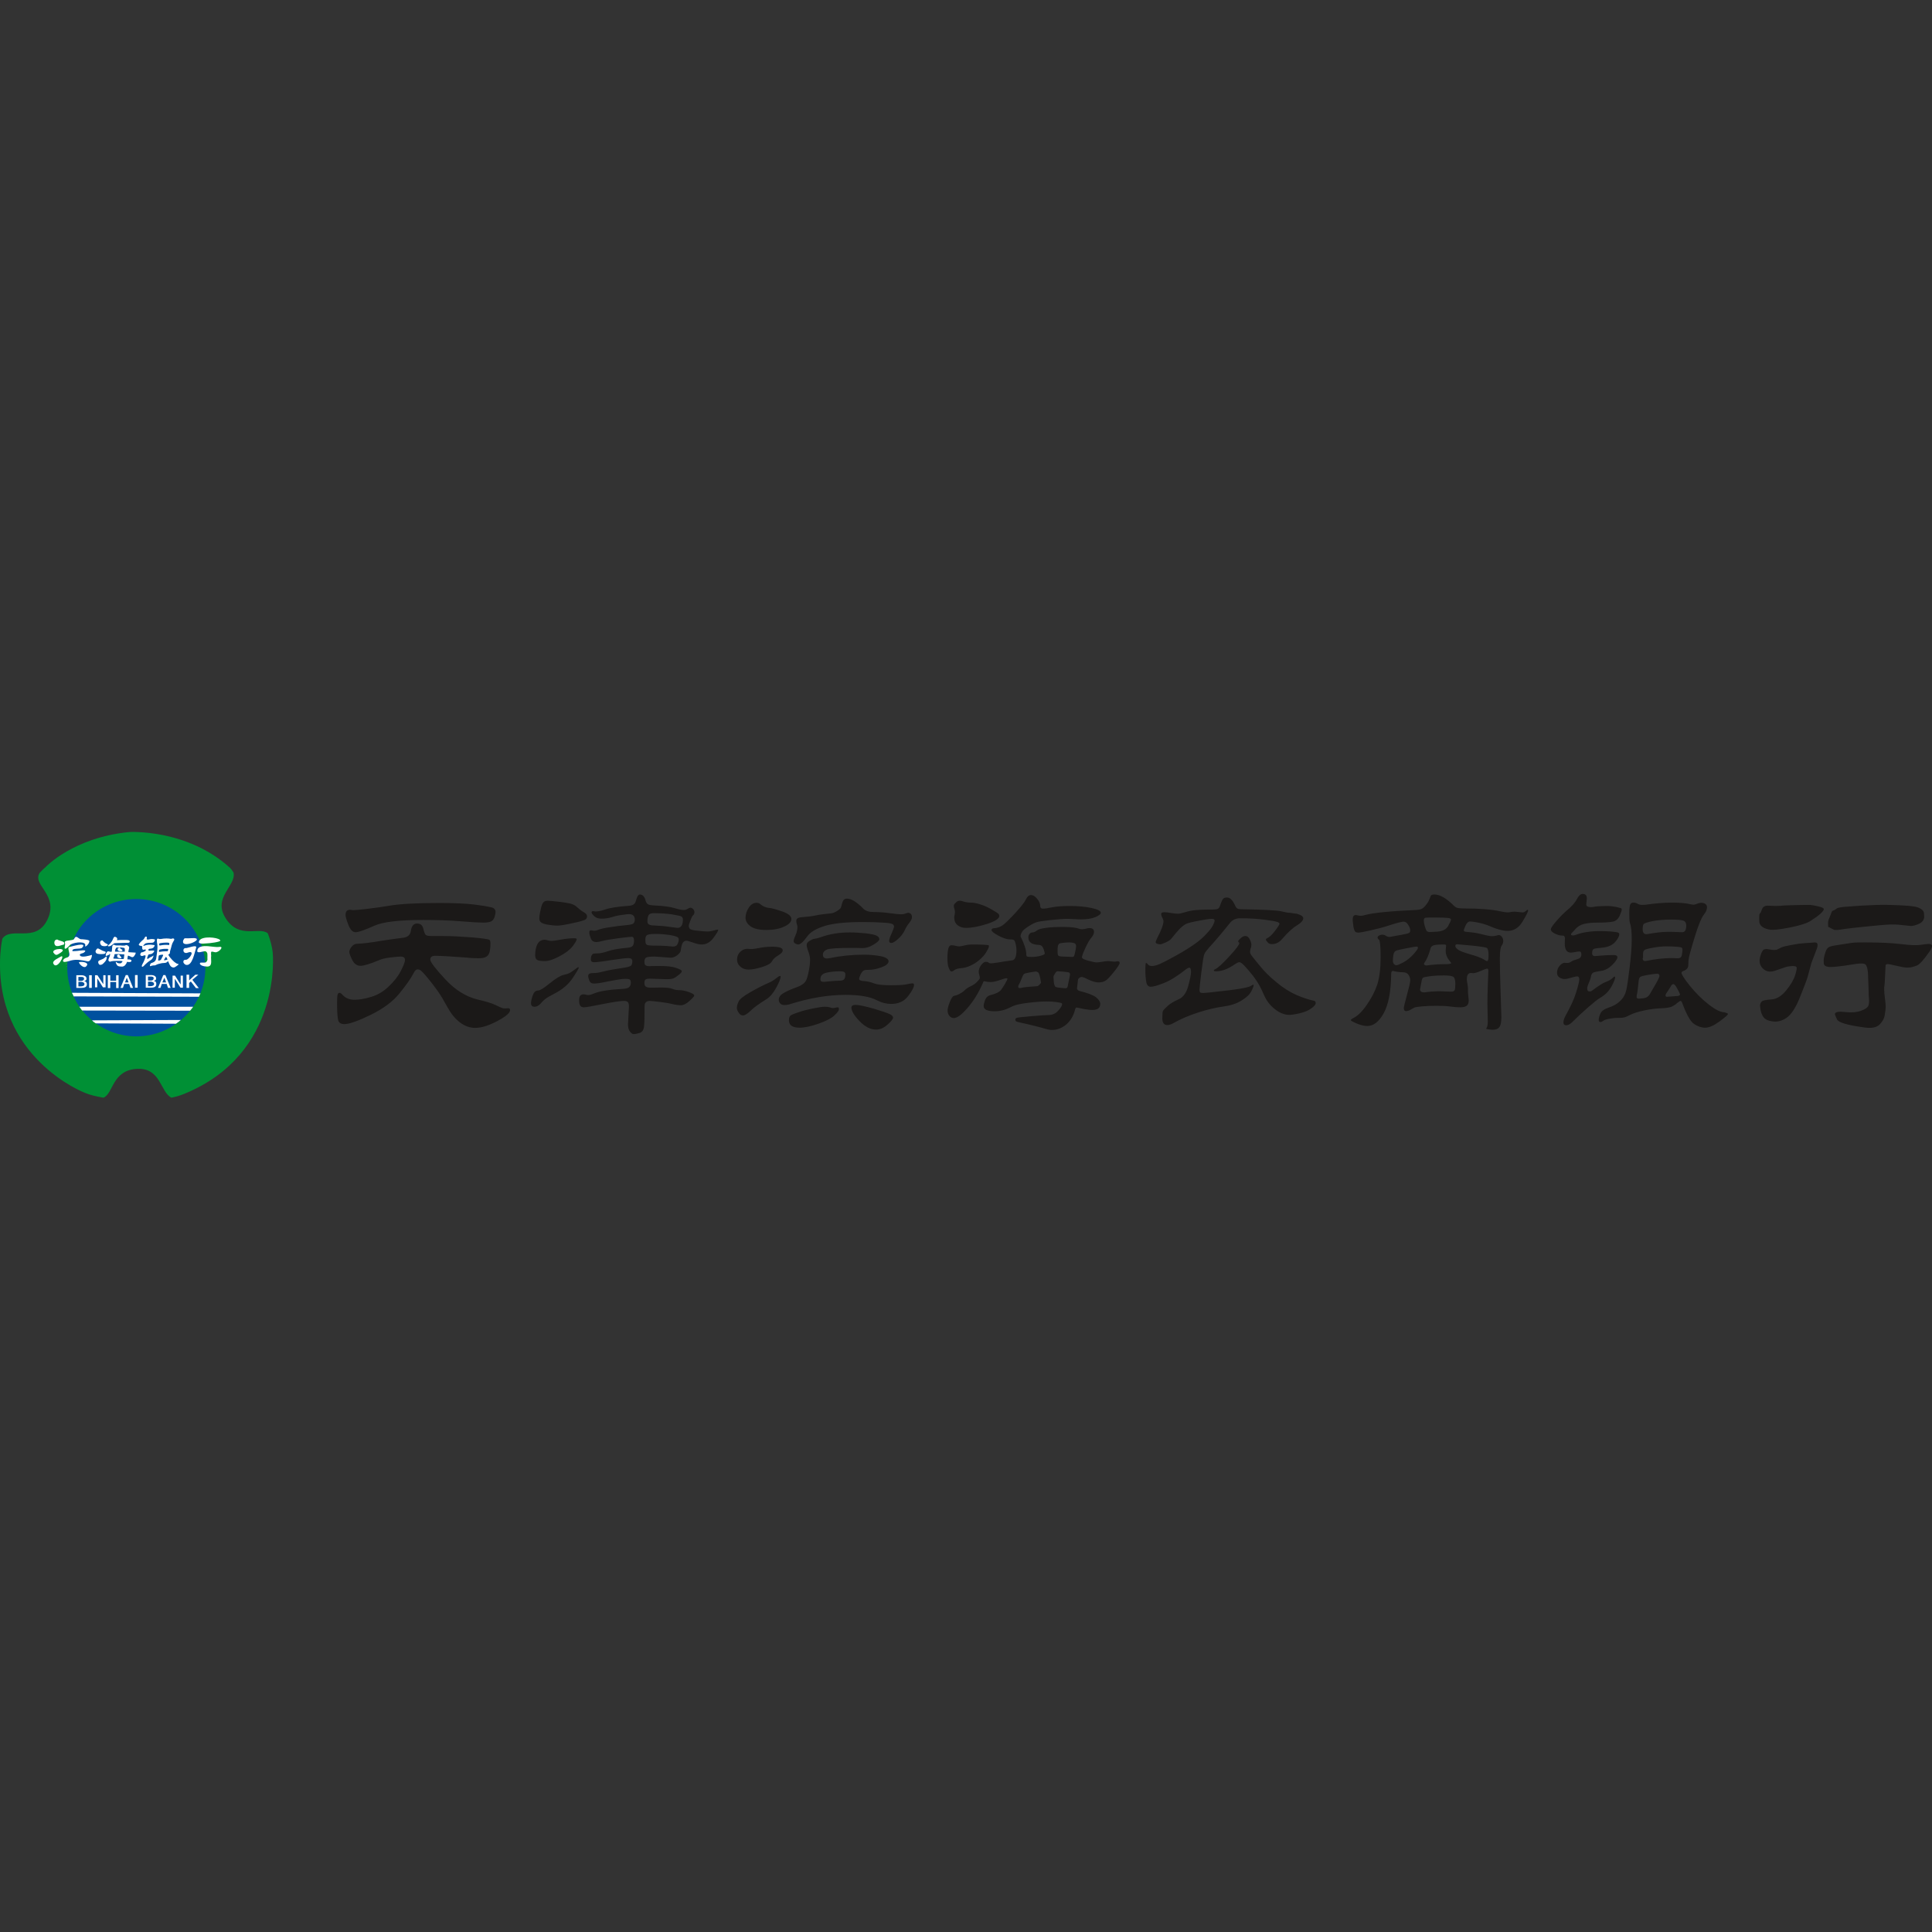 <svg viewBox="0 0 1024 1024" version="1.1" xmlns="http://www.w3.org/2000/svg"><rect x="0" y="0" width="1024" height="1024" fill="#333333" stroke="none"/><path d="M24.253 459.5s14.6-15.6 44.2-18.5c0 0 30.6-1.9 53.6 19.1 0.3 0.3 0.9 1.1 1.7 2.3 1.7 7-11.2 13.2-4.2 24.2 7.3 11.6 17.9 4.3 22.4 8.1 1.4 3.7 2.3 7.2 2.6 10.2 0 0 5.4 53.6-47 74.9-2.2 0.9-4.3 1.5-6.7 2-5.9-3-5.6-15.8-18-15.3-13.5 0.6-12.7 13.1-18 15.3-4-0.7-7.4-1.5-9.9-2.6 0 0-48-18.3-44.8-73.2 0.2-2.8 0.5-5.3 1-8 0-0.2 0.1-0.3 0.1-0.5 4.7-6.7 17.5 2.5 23.7-9.7 6.8-13.5-8.2-18.6-3.9-25.2 1.2-1.3 2.3-2.4 3.2-3.1" fill="#009035"></path><path d="M72.253 476.5c20.2 0 36.6 16.3 36.6 36.4 0 20.1-16.4 36.4-36.6 36.4-20.2 0-36.6-16.3-36.6-36.4-0.1-20.1 16.3-36.4 36.6-36.4" fill="#00509E"></path><path d="M36.353 503.5c-0.1-0.8-0.3-1.3 0.4-1.6h0.1c0.4 0 9.8-3 6.7 0.4-0.9 1-5.3-0.1-5.2 1.7 0 0.3 2.3 0 2.7 0 0.4 0 6-1.1 3.5 0.8-0.4 0.6-2.9 0.5-2.1 1.7 0.8 1.2 5.2 0 6.2-0.4 0.3-0.1-0.3 3.9-2.4 3.4-2.9-0.6-5.6-1.2-8.7-0.4-0.2 0.1-1.2 0.4-2.2 0.6-1.3 0.3-2.4 0.2-1.8-1 0.6-0.8 1.3-1 2-1.2 1.9-0.6 1.1-2.4 0.8-4z m1.9-5.3c0.5-0.1 1-0.3 1.1-0.7 1.1-2.2 2.1 0.1 3.5 0.3 0.5 0 4.4 0.2 4.5 0.9 0.2 1.5-2.5 3.8-2.2 2.6 0.7-2.4-4.8-2.2-7.8-0.7-0.9 0.9-2.8 3.1-3.1 1.9 0-1.2 0.5-1.9 0.1-3-0.2-1.1 2.3-0.9 3.9-1.3z m-2.9 12.5h-0.2c0 0.2-0.1 0.3-0.1 0.4-0.1 0.8 0.2 1.3 0.6 1.4-0.4-0.2-0.7-0.6-0.6-1.4l0.3-0.4z m75-9.2c2.2 0.2 4.6 0.6 5.7 0.4 3.2-0.6-0.2 3.2-2.1 2.8-2.2-0.5-2.1-0.6-2.1 1.1 0.1 0.5 0.1 1.1 0 1.6 0 2.2 0.7 4.9-2.1 4.9-1.7 0-4.1-0.7-3.8-1.8 0.1-0.6 1.9-0.1 3-0.4 0.4-0.1 0.8-0.7 1-1.4v-0.2c-0.1-0.8 0.1-2.3-0.1-3.3-0.3-0.7-0.8-1.2-1.6-1-1.4 0.2-3.3 1-3.7 0.1-0.1-2.8 3.1-3 5.8-2.8z m-3.8-3.8c3-1.7 10.4-0.5 10.2 0.9-0.1 0.6-5.1 1.4-8.5 1.5-1.1 0.1-2 0.1-2.8-0.4-0.2-0.9 0.3-1.5 1.1-2zM46.053 521.6c0 0.8-0.3 1.3-0.8 1.6-0.6 0.3-1.3 0.4-2.2 0.4h-2.6v-6.7h2.7c0.9 0 1.5 0.2 2 0.5 0.4 0.3 0.7 0.7 0.7 1.2s-0.1 0.8-0.4 1c-0.3 0.2-0.6 0.4-0.9 0.4 0.4 0.1 0.8 0.2 1.1 0.5 0.2 0.4 0.4 0.7 0.4 1.1z m-1.5-2.9c0-0.3-0.1-0.6-0.4-0.7-0.3-0.2-0.6-0.2-1-0.2h-1.6v2.1H43.053c0.4 0 0.7-0.1 1-0.3 0.4-0.3 0.5-0.5 0.5-0.9z m0.2 2.9c0-0.4-0.2-0.7-0.6-0.9-0.4-0.2-0.8-0.3-1.2-0.3h-1.4v2.4h1.2c0.6 0 1.1-0.1 1.4-0.3 0.4-0.1 0.6-0.4 0.6-0.9z m38.1-0.1c0 0.8-0.3 1.3-0.8 1.6-0.6 0.3-1.3 0.4-2.2 0.4h-2.6v-6.7H80.053c0.9 0 1.5 0.2 2 0.5 0.4 0.3 0.7 0.7 0.7 1.2s-0.1 0.8-0.4 1c-0.3 0.2-0.6 0.4-0.9 0.4 0.4 0.1 0.8 0.2 1.1 0.5 0.2 0.3 0.3 0.7 0.3 1.1z m-1.4-3c0-0.3-0.1-0.6-0.4-0.7-0.3-0.2-0.6-0.2-1-0.2h-1.6v2.1H80.053c0.4 0 0.7-0.1 1-0.3 0.2-0.2 0.4-0.5 0.4-0.9z m0.2 3c0-0.4-0.2-0.7-0.6-0.9-0.4-0.2-0.8-0.3-1.2-0.3h-1.4v2.4h1.2c0.6 0 1.1-0.1 1.4-0.3 0.4-0.1 0.6-0.5 0.6-0.9z m-34.4 2.1v-6.7h1.4v6.7h-1.4z m24.3-0.1v-6.7h1.4v6.7h-1.4z m-15.7-0.2h-1.3l-2.9-4.6h-0.1v4.6h-1.2v-6.4h1.3l3 4.6h0.1v-4.6h1.2v6.4z m41.1 0.2h-1.3l-2.9-4.6h-0.1v4.6h-1.2v-6.4h1.3l2.9 4.6h0.1v-4.6h1.2v6.4z m-34.1 0.2h-1.3v-3.2h-3.1v3.2h-1.3v-6.8h1.3v2.9h3.1v-2.9h1.3v6.8z m7.7-0.1h-1.4l-0.7-2.1h-2.6l-0.7 2.1h-1.3l2.8-6.8h1.1l2.8 6.8z m-2.4-2.9l-0.9-2.4h-0.1l-0.9 2.4h1.9z m22.3 2.9H89.053l-0.7-2.1h-2.6l-0.7 2.1h-1.3l2.8-6.8h1.1l2.8 6.8z m-2.4-2.9l-0.9-2.4H87.053l-1 2.4h2z m17.3 3h-1.5l-2.7-3.5-0.9 0.8v2.6h-1.4v-7h1.4v3l3.3-3h1.6l-3.2 2.7 3.4 4.4z m-67.2 2.5l68.1 0.3c-0.2 0.5-0.4 0.8-0.5 1.1-0.1 0.2-0.2 0.5-0.3 0.7l-66.4-0.2c-0.2-0.5-0.4-0.9-0.5-1.1-0.2-0.2-0.3-0.5-0.4-0.8z m3.9 7.4h60.3c-0.3 0.5-0.6 0.9-0.8 1.1-0.2 0.2-0.4 0.6-0.8 1l-57.2-0.1c-0.3-0.3-0.5-0.6-0.7-0.9-0.2-0.3-0.4-0.6-0.8-1.1z m6.7 7.2l47.1-0.2c-0.5 0.4-0.9 0.7-1.2 1s-0.8 0.5-1.4 1l-42.5-0.2c-0.6-0.4-1-0.7-1.3-0.9-0.1-0.2-0.4-0.4-0.7-0.7z m2-37c0.4-0.7 0.7-1.1 1-1.1 0.3 0 0.6 0.1 0.9 0.3l0.6 0.3c0.8 0.5 1.5 0.8 2 0.9 0.5 0.1 0.8 0.3 0.8 0.5 0 0.1-0.1 0.3-0.3 0.6-0.2 0.3-0.9 0.4-2.1 0.4-1.5 0-2.3-0.2-2.6-0.5-0.3-0.3-0.4-0.6-0.4-0.8 0-0.2 0-0.4 0.1-0.6z m5.7 3.2s0 0.1 0.1 0.2v0.3c0 0.8-0.3 1.5-0.8 2.1-0.5 0.6-1 1.1-1.4 1.4-0.4 0.3-0.9 0.4-1.2 0.4-0.4 0-0.6-0.2-0.8-0.5-0.2-0.3-0.3-0.6-0.3-0.9 0-0.2 0-0.4 0.1-0.5 0.1-0.1 0.2-0.3 0.4-0.4 0.2-0.1 0.7-0.3 1.4-0.6 0.8-0.3 1.4-0.7 1.8-1.1 0.4-0.4 0.6-0.5 0.7-0.4z m-3.4-7.4c0-0.1 0-0.3 0.1-0.5s0.2-0.4 0.4-0.5c0.2-0.1 0.4-0.2 0.5-0.2 0.1 0 0.2 0 0.3 0.1l0.7 0.7c0.4 0.4 0.8 0.7 1.2 0.9 0.5 0.2 0.7 0.3 0.8 0.4 0.1 0.1 0.1 0.1 0.1 0.2s0 0.1-0.1 0.2c-0.2 0.4-0.8 0.6-1.7 0.6-0.6 0-1.1-0.1-1.6-0.4-0.4-0.4-0.7-0.9-0.7-1.5z m10.7 8.3c-0.8-0.1-1.3-0.3-1.5-0.6-0.1-0.3-0.2-0.5-0.2-0.7 0-0.1 0-0.2 0.1-0.3 0-0.1 0.1-0.2 0.3-0.3 0.1-0.1 0.3-0.1 0.4-0.1 0.2 0 0.4 0.1 0.5 0.3l0.3 0.4 0.3 0.4 0.3 0.3c0.1 0.1 0.1 0.2 0.1 0.3 0 0.2-0.2 0.3-0.6 0.3z m-1.4-4.7c0-0.1 0-0.2 0.1-0.4s0.2-0.3 0.4-0.4c0.2-0.1 0.3-0.1 0.4-0.1 0.1 0 0.3 0 0.3 0.1l0.3 0.3c0.1 0.2 0.3 0.3 0.5 0.4l0.4 0.3c0.1 0.1 0.2 0.2 0.2 0.3 0 0-0.1 0.1-0.2 0.3-0.1 0.1-0.4 0.2-0.8 0.2-0.3 0-0.6-0.1-1-0.2-0.4-0.2-0.6-0.4-0.6-0.8z m-2.1-2.5l0.4 0.1 0.4 0.2c0.2 0.1 0.5 0.1 0.8 0.1H63.753l1.2 0.1H66.053c0.1 0 0.3-0.1 0.5-0.2s0.3-0.1 0.4-0.1c0.2 0 0.5 0.1 0.8 0.3 0.3 0.2 0.5 0.4 0.6 0.6 0.1 0.2 0.1 0.3 0.1 0.5 0 0.1 0 0.3-0.1 0.6l-0.2 0.8c-0.1 0.3-0.1 0.5-0.1 0.6v0.3c0 0.1 0.1 0.1 0.4 0.1l3.3 0.2c0.2 0 0.2 0.1 0.2 0.1s0 0.1-0.1 0.3c0 0.2-0.1 0.4-0.2 0.6-0.1 0.2-0.3 0.5-0.6 0.9s-0.7 0.6-1.1 0.5c-0.1 0-0.2 0-0.3-0.1-0.1 0-0.4-0.2-0.9-0.4s-0.8-0.3-0.8-0.3c-0.1 0-0.1 0.1-0.2 0.3 0 0.1-0.1 0.3-0.1 0.5l-0.1 0.9V508.5h0.7l0.8 0.1c0.4 0.1 0.6 0.2 0.6 0.5 0 0.2 0 0.4-0.1 0.5-0.2 0.2-0.4 0.3-0.7 0.3h-0.7c-0.3 0-0.5-0.1-0.7-0.1h-0.1l-0.2 0.4c-0.1 0.3-0.2 0.6-0.5 0.9-0.2 0.4-0.5 0.7-0.9 0.9-0.3 0.2-0.8 0.4-1.5 0.3-1.3 0-2.1-0.3-2.4-1-0.4-0.7-0.5-1.1-0.5-1.2 0-0.1 0-0.1 0.1-0.2 0-0.1 0.1 0 0.3 0.1 0.4 0.4 1 0.6 1.7 0.6 0.4 0 0.6 0 0.8-0.2 0.2-0.1 0.3-0.3 0.5-0.5l0.2-0.4s-0.1-0.1-0.2-0.1c-0.2-0.1-1.2-0.1-2.9-0.1-1.4 0-2.3 0.1-2.8 0.2l-0.6 0.2c-0.2 0-0.3 0-0.5-0.1s-0.3-0.2-0.4-0.4c-0.1-0.2-0.1-0.3-0.1-0.4 0-0.1 0-0.2 0.1-0.4 0-0.2 0.1-0.3 0.1-0.4l0.3-0.7c0.1-0.3 0.3-0.6 0.3-0.9 0.1-0.2 0.1-0.4 0.1-0.5v-0.2c0-0.1-0.1-0.1-0.2-0.1h-0.2v0.4c-0.1 0-0.3 0.1-0.6 0.2l-0.6 0.3c-0.4 0.2-0.6 0.2-0.7 0v-0.4c0-0.2 0-0.3 0.1-0.5 0-0.2 0.2-0.5 0.4-0.8 0.2-0.4 0.5-0.6 0.9-0.6 0.1 0 0.3 0.1 0.8 0.2s0.7 0.1 0.8 0.1c0.1-0.1 0.1-0.2 0.2-0.3 0-0.1 0.1-0.5 0.1-1l0.1-1.1c0-0.3 0.1-0.6 0.1-0.7s0.1-0.3 0.3-0.4c0-0.2 0.2-0.2 0.4-0.3z m-0.1 6.9c0 0.1-0.1 0.2-0.1 0.3 0 0.1 0.1 0.2 0.4 0.2l2.5 0.1 1.5 0.1h0.7c0.2 0 0.3 0 0.4-0.1 0.1-0.1 0.1-0.2 0.1-0.3 0-0.2 0.1-0.4 0.1-0.8s0.1-0.6 0.1-0.7v-0.3-0.2c0-0.1-0.1-0.1-0.3-0.1h-0.8c-0.4 0-0.9-0.1-1.7-0.1h-1.7c-0.4 0-0.6 0-0.6 0.1-0.1 0-0.1 0.1-0.1 0.3l-0.1 0.6-0.4 0.9z m1.1-3.2H66.053s0.1-0.1 0.1-0.2v-0.5-0.6c0-0.3-0.1-0.4-0.2-0.6-0.1-0.1-0.7-0.2-1.6-0.3h-1.6c-0.7 0-1.1 0-1.1 0.1-0.1 0.1-0.2 0.2-0.3 0.5-0.3 0.4-0.3 0.7-0.3 0.9 0 0.2-0.1 0.3-0.1 0.4v0.2c-0.1 0 0 0 0.3 0.1z m-3.9-3.4c0.1-0.1 0.3-0.2 0.5-0.4 0.3-0.2 0.6-0.6 1-1.1 0.4-0.5 0.7-1 0.9-1.5l0.4-0.9c0.1-0.2 0.2-0.3 0.3-0.4 0.1-0.1 0.2-0.2 0.4-0.2s0.4 0.1 0.8 0.3c0.3 0.2 0.5 0.5 0.5 0.9 0 0.1 0 0.2-0.1 0.3 0 0.1-0.1 0.1-0.1 0.2s0.1 0.1 0.3 0.1l2-0.1h2.3c1.5 0 2.2 0.2 2.2 0.8 0 0.5-0.3 0.7-0.9 0.7h-1.7l-2.6 0.1c-1.6 0-2.5 0.1-2.7 0.1-0.2 0-0.3 0.1-0.4 0.1-0.1 0.1-0.3 0.2-0.5 0.4-0.3 0.2-0.6 0.5-1.1 0.8-0.5 0.3-0.9 0.4-1.2 0.4-0.2 0-0.3-0.1-0.4-0.2-0.1-0.1-0.1-0.2-0.1-0.3 0.1 0.1 0.2 0 0.2-0.1z m39.8-2.7c0.5-0.6 0.3-1.1 1.3-1 1.4 0.1 3-0.1 4.5-0.1 5.6 0.5-7.5 6.2-5.8 1.1z m0.1 11.1c0.1-0.7 0.8-0.7 1.4-0.7 1.7-0.2 5.1-5.3 0.9-3.8-2.8 1.1-3.1-2.7-0.9-2.4 0.6 0.1 6-2.1 5.3-0.2-0.8 2.4-2 9.8-5.3 9.1-0.7-0.1-1.8-1.2-1.4-2z m-16.9-11.7c0.4 0 0.8 0 1.1 0.1 0.4 0.1 0.6 0.1 0.6 0.2 0 0 0.1 0.1 0.1 0.2s-0.1 0.3-0.3 0.7c-0.2 0.4-0.5 0.6-0.8 0.7-0.4 0.1-1 0.1-1.7 0.1s-1.3 0.1-1.8 0.2-0.8 0.3-1.1 0.7l-0.3 0.3c-0.1 0.1-0.2 0.2-0.2 0.3 0 0.1 0.1 0.1 0.3 0.1 0.1 0 0.2 0 0.3-0.1 0.8-0.3 1.8-0.5 3-0.5 0.4 0 0.8 0 1.3 0.1 0.4 0 0.7 0.1 0.9 0.1 0.1 0 0.2 0.1 0.2 0.2 0 0.3-0.2 0.6-0.5 1s-0.9 0.6-1.6 0.7c-0.6 0-0.9 0.1-1 0.2-0.1 0.1-0.2 0.2-0.2 0.5s0.2 0.4 0.5 0.4c0.7-0.1 1.5-0.1 2.2-0.1 0.3 0 0.4 0.1 0.4 0.3 0 0.2-0.2 0.5-0.6 0.9-0.4 0.4-0.9 0.7-1.4 0.7-0.5 0.1-0.8 0.1-1 0.2-0.1 0.1-0.2 0.2-0.3 0.5-0.1 0.2-0.1 0.5-0.3 0.8-0.1 0.3-0.2 0.5-0.2 0.6 0 0.2 0.1 0.4 0.3 0.4 0.1 0 0.2 0 0.3-0.1 0.8-0.6 1.3-0.9 1.7-1 0.3-0.1 0.6-0.3 0.7-0.4 0.2-0.2 0.3-0.2 0.3-0.2 0.1 0 0.1 0 0.1 0.1 0 0.2-0.1 0.5-0.4 1.1-0.3 0.6-0.7 1-1.4 1.4-0.3 0.2-0.8 0.5-1.5 1.1-0.7 0.6-1.3 1.2-1.9 1.8-0.3 0.3-0.5 0.4-0.7 0.4-0.2 0-0.3-0.1-0.3-0.4 0-0.2 0.1-0.5 0.3-0.9 0.6-1 1-2 1.3-2.8 0.3-0.8 0.4-1.3 0.4-1.6 0-0.3-0.1-0.4-0.3-0.4 0 0-0.2 0-0.5 0.1s-0.5 0.1-0.6 0.2c-0.1 0-0.3 0.1-0.5 0.1s-0.4-0.1-0.6-0.2c-0.2-0.1-0.3-0.3-0.3-0.6s0.1-0.5 0.3-0.8c0.2-0.3 0.4-0.4 0.6-0.4h0.3c0.2 0 0.4-0.1 0.5-0.2 0.2-0.1 0.4-0.2 0.7-0.3 0.3-0.1 0.5-0.3 0.5-0.6s-0.1-0.4-0.2-0.4-0.3 0-0.5 0.1-0.4 0.1-0.5 0.1c-0.5 0-0.7-0.4-0.7-1.1v-0.6c0-0.2-0.1-0.3-0.3-0.3-0.3 0-0.7-0.1-1-0.2-0.3-0.2-0.5-0.3-0.5-0.5s0.2-0.5 0.7-1.1l1.1-1.1c0.7-0.5 1.1-1 1.3-1.5 0.2-0.4 0.4-0.6 0.7-0.6 0.3 0 0.5 0.2 0.5 0.5l-0.1 0.8c0 0.2 0.2 0.3 0.6 0.3 0.1 0 0.3 0 0.7-0.1 0.5-0.1 0.9-0.2 1.3-0.2z m14.3 13.4c0 0.1-0.3 0.4-1 0.9s-1.2 0.8-1.7 0.8-0.9-0.2-1.3-0.5-0.9-1.2-1.4-2.5c-0.1-0.2-0.1-0.3-0.2-0.3s-0.2 0.1-0.4 0.3c-0.2 0.2-0.4 0.3-0.6 0.4-0.2 0.1-0.6 0.2-1.2 0.2s-1.3 0.1-2 0.3c-0.8 0.2-1.3 0.3-1.7 0.5l-0.8 0.4c-0.2 0-0.4 0.1-0.7 0.1-0.3 0-0.6 0-1 0.1s-0.6 0.2-0.7 0.2c-0.1 0.1-0.2 0.1-0.3 0.1-0.1 0-0.2-0.1-0.2-0.3s0.1-0.4 0.2-0.8c0.1-0.3 0.5-0.6 1-0.7 0.5-0.2 1-0.4 1.4-0.8 0.4-0.4 0.6-0.8 0.7-1.3 0.1-0.5 0.2-1.4 0.4-2.8s0.3-2.5 0.3-3.5c0-0.9-0.1-1.6-0.2-2 0-0.2-0.1-0.5-0.1-1.1 0-0.6 0-0.9 0.1-1.1 0.1-0.2 0.2-0.2 0.4-0.2s0.4 0 0.5 0.1c0.2 0.1 0.3 0.1 0.5 0.1h0.5c1.1-0.2 2.2-0.3 3.1-0.3 1 0 1.7 0.1 2.2 0.2h0.3c0.1 0 0.2 0 0.4-0.1s0.3-0.1 0.5-0.1 0.3 0.1 0.5 0.1c0.1 0.1 0.2 0.2 0.2 0.4 0 0.3-0.1 0.6-0.3 0.8-0.2 0.3-0.4 0.7-0.7 1.3-0.2 0.6-0.5 1.4-0.7 2.4-0.3 1-0.4 1.5-0.5 1.7 0 0.2-0.1 0.5-0.1 0.9s-0.2 0.6-0.6 0.8c-0.1 0-0.2 0.1-0.2 0.2 0 0.2 0.3 0.8 1 1.6 0.7 0.9 1.4 1.6 2.2 2.3 0.8 0.6 1.4 1 1.9 1 0.2 0.1 0.3 0.1 0.3 0.2z m-5.4-10.2c0.4 0 0.5-0.2 0.5-0.7 0-0.3-0.1-0.4-0.3-0.5-0.2-0.1-0.8-0.1-1.6-0.1s-1.6 0.1-2.3 0.2c-0.7 0.1-1.1 0.2-1.1 0.3-0.1 0.1-0.1 0.3-0.1 0.5 0 0.4 0.2 0.6 0.6 0.5 1.1-0.2 1.9-0.3 2.5-0.3h1.3l0.5 0.1z m-5 3.3c0 0.3 0.1 0.4 0.4 0.3 1.1-0.2 2.2-0.3 3.1-0.3h0.8c0.3 0 0.4-0.1 0.5-0.4 0-0.3 0.1-0.5 0.1-0.6 0-0.1 0-0.2-0.1-0.2-0.1-0.1-0.3-0.1-0.6-0.1h-1.2c-0.5 0-1.1 0.1-1.7 0.2-0.6 0.1-1 0.2-1.1 0.3-0.1 0.1-0.2 0.2-0.2 0.4v0.4z m-0.1 4.9c0.2 0 0.4 0 0.6-0.1 0.3-0.1 0.4-0.2 0.6-0.4l0.6-1.2c0.3-0.6 0.5-0.9 0.5-1.1s-0.1-0.3-0.3-0.3c-0.2 0-0.5 0-1 0.1s-0.8 0.2-0.9 0.3c-0.1 0.1-0.1 0.2-0.2 0.5-0.1 0.8-0.1 1.4-0.2 1.6 0 0.2-0.1 0.4-0.1 0.5 0.1 0 0.2 0.1 0.4 0.1z m4.3-0.4c0.2 0 0.3-0.1 0.3-0.2s-0.1-0.3-0.3-0.7c-0.2-0.4-0.4-0.6-0.5-0.6-0.1 0-0.2 0.1-0.3 0.3-0.1 0.2-0.2 0.4-0.4 0.7-0.2 0.3-0.3 0.5-0.3 0.6 0 0.1 0.1 0.2 0.2 0.2l1.3-0.3z m-47.8-2.1c-0.3 0.4-2 1-2.3 0.4-0.7-1.5 3-1.6 2.3-0.4z m1.2 3.5c-0.1-0.2 0.2-0.2 0.4-0.2 1.5-0.3 5.6 0.3 3.3 2.4-1.1 1-3.4-1-3.7-2.2zM32.053 505c-1.9 1.2-2.4 1.8-3.8-0.2-0.7-2.3 8.2-2.6 3.8 0.2z m-3.8 5.7c-0.7-1.6 3-3 4-3.7 2.7-1.5-2.2 7.6-4 3.7z m5.5-10c-1 0-3.8 1.7-4.7 0-0.6-1.2-0.1-2.9 1.4-2.7 0.8 0.8 4.8 0.8 3.3 2.7z" fill="#FFFFFF"></path><path d="M262.653 483.4c0 0.6-0.2 1.4-0.5 2.6-0.4 1.2-1 1.9-1.9 2.4-0.9 0.4-2.3 0.6-4.2 0.6-1.9 0-5.8-0.2-11.9-0.7-6.1-0.5-12.7-0.7-19.9-0.7-12.6 0-21.2 1-25.7 3-5.2 2.3-8.5 3.5-10.1 3.5-1.5 0-2.8-1.3-3.8-3.9-1-2.6-1.5-4.3-1.5-5.3 0-1.8 0.8-2.7 2.4-2.7l1.6 0.2c1 0 3.5-0.2 7.6-0.7 4.1-0.5 7.8-1 11.3-1.6 5.7-1 14.6-1.5 26.8-1.5 8 0 14.1 0.3 18.3 0.8 4.1 0.5 7.1 1 8.8 1.4 1.8 0.3 2.7 1.2 2.7 2.6z m7.7 52c0 1.5-2.3 3.4-6.8 5.8s-8.4 3.6-11.7 3.6c-2.9 0-5.6-1-8.2-3-2.6-2-4.7-4.7-6.5-8-1.8-3.3-3.5-6.2-5.2-8.6-1.7-2.4-3.5-4.7-5.3-6.9s-3.1-3.5-3.6-3.9c-0.5-0.4-1.1-0.6-1.8-0.6s-1.4 0.7-2.1 2.1c-1.5 2.9-4 6.4-7.5 10.7-3.5 4.3-8.5 8-15.2 11.3-6.6 3.2-11.3 4.9-13.9 4.9-1.6 0-2.6-0.5-3.1-1.5s-0.8-4.2-0.8-9.6c0-2.4 0.1-4 0.3-4.6 0.2-0.6 0.6-0.9 1-0.9s1 0.4 1.7 1.2c1.6 1.7 3.7 2.5 6.2 2.5s5.4-0.5 8.8-1.5c3.4-1 6.5-2.8 9.2-5.4 2.8-2.6 5-5.3 6.5-8.2 1.5-2.9 2.3-4.9 2.3-6s-0.6-1.8-2.4-1.8c-1 0-2.8 0.2-5.4 0.5-2.6 0.3-4.6 0.8-5.9 1.4-4.8 2-8.1 3-9.9 3-1.8 0-3.3-1-4.3-3s-1.6-3.5-1.6-4.3c0-0.9 0.4-1.8 1.2-2.8 0.8-1 1.8-1.6 3.1-1.6 3.1-0.1 7.2-0.6 12.3-1.5 4.1-0.6 7.9-1.2 11.4-1.6 2.7-0.2 4.3-1.4 4.6-3.7 0.4-2.6 1.5-3.9 3.3-3.9s2.9 0.9 3.3 2.7c0.4 1.8 0.9 2.9 1.3 3.3 0.4 0.4 1.4 0.6 2.8 0.6h4.7c3.7 0 7.7 0.1 11.8 0.4 4.1 0.2 7.5 0.5 10 0.8 2.5 0.3 4 0.6 4.4 0.8 0.4 0.3 0.6 0.9 0.6 2 0 3.1-0.4 5.1-1.3 6.2s-2.5 1.6-4.7 1.6-4.6-0.1-7.2-0.4c-8-0.6-13.4-0.9-16.2-0.9-1.6 0-2.5 0.7-2.5 2s2.7 4.8 8 10.5 11 9.2 17.2 10.7c4.4 1 7.6 2 9.4 2.9 1.8 0.9 3 1.4 3.6 1.6s1.1 0.2 1.6 0.2l1.2-0.1c0.9-0.1 1.3 0.2 1.3 1z m110.3-42.5c0 0.6-0.9 2-2.6 4.3-1.7 2.3-3.8 3.4-6.2 3.4-1.1 0-2.6-0.3-4.5-1s-3.1-1-3.5-1c-1 0-1.7 0.5-2.2 1.5-0.4 1-0.7 2.3-0.9 3.9-0.1 0.6-0.6 1.3-1.7 2.2-1.1 0.9-2.3 1.4-3.6 1.4l-8.4-0.6c-2.6 0-4.2 0.2-4.7 0.6-0.5 0.4-0.8 1.1-0.8 2.2s0.3 1.8 0.9 2c0.6 0.2 1.1 0.3 1.7 0.3 0.5-0.1 2.6-0.1 6-0.1 3.5 0 6.2 0.3 8.2 1 2 0.7 3 1.2 3 1.7s-0.5 1.2-1.6 2c-1.1 0.9-2 1.5-2.7 1.8-0.7 0.3-1.9 0.5-3.6 0.5l-9-0.3c-1 0-1.7 0.1-2.2 0.4-0.4 0.2-0.7 0.8-0.7 1.8s0.2 1.6 0.7 2c0.5 0.4 1.5 0.6 3.1 0.6l4.8-0.1c3 0 5 0.2 6.2 0.7s2.4 0.7 3.8 0.7 3 0.3 4.9 1c1.9 0.7 2.9 1.2 2.9 1.8 0 0.5-0.9 1.5-2.6 3-1.7 1.5-3.2 2.2-4.4 2.2s-2.9-0.2-4.9-0.7c-2-0.5-4.3-0.8-6.7-1.1-2.5-0.3-4.1-0.5-4.9-0.5-0.8 0-1.5 0.2-2 0.6-0.5 0.4-0.8 1.1-0.8 2 0 5.5-0.1 9.1-0.3 11-0.2 1.8-1 3-2.4 3.4-1.4 0.4-2.4 0.6-3.1 0.6s-1.3-0.5-2-1.4c-0.7-0.9-1-2.2-1-3.8l0.5-9.4c0-1.1-0.2-1.9-0.5-2.3-0.4-0.4-1-0.7-2-0.7-2.1 0-5.9 0.6-11.5 1.7-5.5 1.1-8.8 1.7-9.8 1.7s-1.7-0.3-2.1-1c-0.4-0.7-0.5-1.6-0.5-3 0-1.9 0.8-2.9 2.4-2.9 0.4 0 0.7 0.1 1.1 0.2 0.4 0.1 0.9 0.2 1.5 0.2s1.5-0.3 2.8-0.8c3-1.3 8.2-2.1 15.7-2.5 1.4-0.1 2.5-0.4 3-0.9 0.6-0.6 0.9-1.3 0.9-2.3s-0.2-1.6-0.7-1.8c-0.4-0.2-1.1-0.3-2.1-0.3s-2.3 0.1-3.9 0.4l-5.6 1c-3.5 0.8-6 1.1-7.2 1.1-1.3 0-2.1-0.5-2.5-1.6-0.4-1-0.6-1.8-0.6-2.3 0-0.5 0.1-0.9 0.4-1.1 0.3-0.3 0.7-0.4 1.2-0.5 0.5 0 1.2-0.1 2.1-0.1 0.9 0 2.5-0.3 4.8-0.9 2.4-0.6 5.7-1.2 9.9-1.8 2.2-0.3 3.6-0.7 4.2-1.1 0.5-0.4 0.8-1.2 0.8-2.5 0-1-0.7-1.6-2.1-1.6-1.4 0-4.5 0.4-9.3 1.1-4.8 0.8-7.8 1.1-8.9 1.1-1.1 0-1.7-0.5-1.7-1.4 0-0.9 0.1-1.7 0.4-2.2 0.3-0.5 0.5-0.8 0.9-0.9 0.3-0.1 1.2-0.2 2.5-0.2s3.1-0.4 5.4-1.2c2.3-0.8 5.8-1.4 10.5-1.8 1.2-0.1 2.1-0.5 2.5-1s0.7-1.5 0.7-2.8c0-1.3-0.4-2-1.2-2-0.8 0-3.3 0.3-7.3 0.8-4.1 0.6-6.8 1-8.2 1.4-1.4 0.4-2.5 0.6-3.2 0.6-1.5 0-2.5-0.6-3-1.9-0.5-1.3-0.8-2.3-0.8-3.1 0-0.8 0.2-1.2 0.7-1.2 0.4 0 0.8 0 1.1 0.1 0.3 0.1 0.7 0.1 1.1 0.1s1.2-0.2 2.2-0.6c1-0.4 3.1-0.9 6.1-1.3 3-0.5 5.6-0.8 7.9-1 2.3-0.2 3.7-0.5 4.2-0.9s0.8-1.2 0.8-2.1c0-1.9-1-2.9-3.1-2.9-0.5 0-1.7 0.1-3.5 0.4-1.8 0.2-3.7 0.6-5.6 1.2-1.9 0.6-3.7 0.8-5.4 0.8-1.7 0-2.9-0.4-3.9-1.3-0.9-0.9-1.4-1.5-1.4-2s0.3-0.7 0.8-0.7l1.2 0.2c1.3 0 2.9-0.3 4.7-0.9 2.8-1 7.1-1.7 12.9-2.1 2.2-0.1 3.4-0.9 3.8-2.4 0.1-0.4 0.3-1.1 0.7-2.1 0.4-1 0.9-1.5 1.5-1.5 1.5 0 2.6 1.2 3.1 3.5 0.3 0.9 0.8 1.5 1.4 1.8 0.7 0.3 1.6 0.4 2.9 0.5 5 0.2 8.6 0.7 10.9 1.4 2.3 0.7 3.9 1 4.8 1 0.9 0 1.6-0.2 2.2-0.6 0.6-0.4 1.1-0.6 1.5-0.6s0.9 0.2 1.4 0.7c0.5 0.5 0.7 1 0.7 1.6 0 0.8-0.2 1.3-0.6 1.6-0.4 0.3-0.9 1.2-1.5 2.8-0.6 1.6-0.9 2.5-0.9 3 0 0.4 0.2 0.9 0.5 1.4 0.4 0.5 1.8 0.9 4.3 1.1 2.5 0.3 4.2 0.4 5.2 0.4s2-0.2 3.1-0.5 1.9-0.5 2.2-0.5 0.3-0.1 0.3 0.2z m-21.6-1.1c1.9 0 2.9-1.5 2.9-4.4 0-0.8-0.3-1.4-0.9-1.7-0.6-0.3-2.3-0.6-5.1-1.1-2.8-0.4-6.1-0.6-9.7-0.6-1.3 0-2.2 0.4-2.6 1.3-0.4 0.8-0.5 1.9-0.5 3.2s1.1 2 3.2 2c3.6 0.2 6.3 0.4 8.1 0.7l4.6 0.6z m-2.4 9.9c1.2 0 2-0.4 2.4-1.2 0.4-0.8 0.7-1.6 0.7-2.6 0-0.6-0.3-1.1-1.1-1.4-0.7-0.3-2.1-0.7-4.2-1-2.1-0.3-4.3-0.5-6.8-0.5s-4 0.2-4.7 0.6c-0.6 0.4-0.9 1.2-0.9 2.4s0.1 2 0.4 2.4c0.3 0.4 0.9 0.6 1.9 0.7s2.4 0.1 3.9 0.1 3.3 0.1 5.2 0.2c2 0.2 3 0.3 3.2 0.3z m-66.4-24.3c0.8 0 2.7 0.2 5.5 0.5 2.9 0.3 5 0.7 6.5 1 1.5 0.4 2.7 1 3.7 2 1 0.9 2.1 1.8 3.3 2.5 1.3 0.7 1.9 1.4 1.9 2.2s-0.3 1.4-0.9 1.8c-0.6 0.4-2.9 1.1-6.8 1.9-4 0.9-6.7 1.3-8.1 1.3-1.4 0-3.1-0.2-5-0.5s-3.1-0.8-3.7-1.3c-0.6-0.5-0.8-1.2-0.8-2.1 0-0.9 0.2-2.5 0.7-4.5 0.4-2.1 0.9-3.4 1.5-4 0.5-0.5 1.2-0.8 2.2-0.8z m15.4 20.4c0 0.6-0.7 1.8-2.1 3.7-1.4 1.8-3.7 3.6-6.9 5.3-3.2 1.7-5.8 2.6-7.8 2.6s-3.4-0.2-4.1-0.6c-0.7-0.4-1.1-1.2-1.1-2.4 0-2.5 0.4-4.5 1.2-6 0.8-1.5 2.1-2.3 3.8-2.3 0.5 0 1.1 0.1 1.7 0.3 0.6 0.2 1.3 0.3 2 0.3s2.4-0.2 5-0.7c2.7-0.5 5-0.7 6.9-0.7 0.9 0 1.4 0.1 1.4 0.5z m1.1 15.1c0 0.4-1.1 2.3-3.3 5.6-2.2 3.3-5.4 6-9.7 8.2-2.4 1.3-3.9 2.1-4.5 2.6-0.6 0.5-1.3 1-1.9 1.7-1.4 1.8-2.8 2.6-4 2.6-1.3 0-1.9-0.6-1.9-1.9 0-1 0.3-2.3 0.9-4.1 0.6-1.7 1.5-2.6 2.8-2.6 1.1 0 3.1-1.3 6.2-3.8s5.5-4 7.1-4.4 2.7-0.7 3.3-1c0.6-0.3 1.5-0.9 2.7-1.8 1.2-0.9 1.9-1.4 2.1-1.4 0.1 0.1 0.2 0.2 0.2 0.3z m176.6-26.8c0 0.9-0.5 1.9-1.4 3-0.9 1.1-1.8 2.5-2.5 4.1-0.8 1.6-1.9 3.1-3.5 4.5s-2.7 2.1-3.5 2.1c-0.8 0-1.2-0.4-1.2-1.1s0.4-2.1 1.3-3.9c0.8-1.9 1.3-3.1 1.3-3.7s-0.3-1.1-1-1.4c-0.7-0.3-2.4-0.6-5.2-0.7-2.8-0.2-6.2-0.3-10.3-0.3-9.1 0-15.9 0.7-20.3 2.1-4.5 1.4-7.5 3.2-9.1 5.4-2.1 2.9-3.7 4.4-4.9 4.4-0.4 0-1-0.2-1.5-0.5-0.6-0.3-0.9-0.7-0.9-1.3 0-0.5 0.3-1.6 1-3.1s1-3 1-4.5c0-0.4-0.1-0.8-0.3-1.4-0.2-0.6-0.3-1.2-0.3-1.8 0-0.6 0.3-1.1 0.9-1.4 0.6-0.3 1.7-0.5 3.4-0.6 1.6-0.1 3.7-0.3 6-0.8 2.4-0.5 5.1-0.8 8.1-1.1 1-0.1 2-0.5 3.3-1.3 1.2-0.8 1.9-1.4 2-1.9 0.4-1.7 0.8-2.9 1.2-3.6 0.4-0.7 1.1-1 2-1 2.3 0 5.2 1.8 8.6 5.3 1.2 1.2 3 1.8 5.6 1.8 2.6 0 5.4 0.2 8.4 0.6 3 0.4 5 0.6 5.9 0.6 1 0 1.8-0.1 2.4-0.4 0.7-0.2 1.2-0.4 1.5-0.4 1.2 0.1 2 0.8 2 2.3z m-82.4-7.6c0.8 0 1.5 0.2 2 0.7 1.4 1.2 2.9 1.8 4.5 2 1.6 0.1 4 0.8 7.2 1.9 3.2 1.1 4.8 2.5 4.8 4s-1.3 2.9-3.8 4c-2.5 1.2-5.7 1.8-9.4 1.8-3.8 0-6.5-0.6-8.4-1.9-1.8-1.3-2.7-2.8-2.7-4.6 0-1.8 0.6-3.6 1.7-5.3 1.1-1.7 2.5-2.6 4.1-2.6z m83.5 43.6c0 1.1-1 3.1-3.1 5.8-2.1 2.8-5.1 4.2-9 4.2-2.5 0-5-0.6-7.5-1.9-3.8-2-9.4-2.9-16.6-2.9-9.5 0-19.5 1.7-30.1 5.1-0.8 0.2-1.6 0.3-2.5 0.3-0.9 0-1.6-0.3-2.1-0.8-0.5-0.6-0.8-1.2-0.8-2 0-1.3 0.8-2.5 2.3-3.4 1.5-0.9 3.4-1.8 5.5-2.6 2.2-0.8 3.7-1.4 4.5-2 0.9-0.5 1.5-1.2 2-1.9 0.5-0.8 1-2.4 1.5-4.8s0.8-4.5 0.8-6.4c0-1.3-0.3-2.8-0.9-4.4-0.6-1.6-0.9-2.8-0.9-3.6 0-0.8 0.5-1.5 1.5-2.1 1-0.6 1.6-0.9 2-1 1.4-0.2 2.7-0.5 3.8-0.9 4.8-1.8 10-2.6 15.6-2.6 2.7 0 5.6 0.2 8.6 0.5 3 0.4 4.9 0.8 5.7 1.3 0.9 0.5 1.3 1.1 1.3 1.8s-1 1.6-3.1 2.9c-2.1 1.3-4.2 1.9-6.4 1.8-2.2-0.1-3.9-0.1-5.1-0.1-7.2 0-11.5 0.3-13 0.8-1.5 0.6-2.3 1.5-2.3 2.8 0 1.3 0.7 2 2.1 2 0.5 0 1.1-0.1 1.8-0.2 5.6-1.2 11.6-1.8 17.9-1.8 3.2 0 6.2 0.3 8.9 0.8 2.7 0.6 4.1 1.5 4.1 2.7s-1.3 2.3-3.8 3.2c-2.5 0.9-4.6 1.3-6.2 1.3-1.6 0-2.7 0.1-3.2 0.4-0.5 0.3-1 0.9-1.6 2-0.5 1.1-0.8 1.9-0.8 2.5s0.9 1 2.6 1.1c1.7 0.1 3.5 0.5 5.3 1.2 1.8 0.7 4.8 1 9 1 4.3 0 7-0.2 8.3-0.5 1.3-0.3 2.3-0.5 3-0.5 0.5-0.1 0.9 0.2 0.9 0.9z m-47.8-1.7c0.2 0 1.3-0.1 3.3-0.3s3.6-0.3 4.9-0.3 2.2-0.3 2.6-0.8c0.4-0.5 0.6-1.4 0.6-2.7 0-1-0.9-1.5-2.7-1.5-2.5 0-4.8 0.2-7.1 0.7-2.3 0.5-3.4 1.6-3.4 3.4-0.1 1.1 0.5 1.5 1.8 1.5z m-21.8-16.7c0 0.9-0.8 1.7-2.4 2.7-1.6 0.9-2.7 2-3.3 3.1-0.6 1.2-2.4 2.2-5.4 3.1-3 0.9-5.3 1.3-7 1.3s-3.1-0.5-4.3-1.5c-1.2-1-1.8-2.3-1.8-3.9s0.6-3 1.8-4.1c1.2-1.1 2.5-1.6 4-1.5 0.7 0.1 1.4 0.1 2.1 0.1s2.1-0.2 4.1-0.6c2-0.4 4-0.6 6-0.6 4.2-0.1 6.2 0.5 6.2 1.9z m-1.1 14c0 1-0.8 3-2.4 5.9-1.6 2.9-3.3 4.9-5.3 6.1-3.7 2.3-6.5 4.3-8.2 6-1.8 1.7-3.1 2.5-4 2.5-0.9 0-1.7-0.4-2.3-1.4-0.6-0.9-1-1.7-1-2.5s0.2-1.9 0.8-3.2c0.5-1.4 2.6-3.1 6.3-5.2 3.7-2.1 7-3.8 9.8-5 1.4-0.6 2.7-1.4 3.8-2.3s1.8-1.3 2.1-1.3 0.4 0 0.4 0.4z m39.7 14.9c1.7 0 4.9 0.7 9.6 2 4.7 1.4 7.6 2.4 8.7 3 1.1 0.6 1.6 1.2 1.6 1.7 0 0.8-1 2.1-3 3.8-2 1.8-4 2.6-6 2.6-3 0-5.9-1.5-8.8-4.5-2.9-3-4.3-5.4-4.3-7.3 0.1-0.8 0.8-1.3 2.2-1.3z m-12 1.7c0.4 0 0.9-0.1 1.3-0.2 0.5-0.1 0.9-0.2 1.3-0.2s0.6 0.3 0.6 1-0.8 1.8-2.4 3.3c-1.6 1.5-4.4 3-8.5 4.4-4 1.4-7.3 2.1-9.9 2.1-3.8 0-5.7-1.3-5.7-3.9 0-1.1 0.2-1.9 0.7-2.4 0.5-0.5 2-1.1 4.7-2 2.7-0.9 5.3-1.5 7.9-2 2.6-0.5 4.5-0.8 5.6-0.8 1.2 0 2.1 0.1 2.7 0.3 0.7 0.3 1.3 0.4 1.7 0.4z m129.4-10.6c-0.1 0.3 0 0.6 0.3 0.9 0.2 0.3 0.5 0.5 0.9 0.6 4.5 1.1 7.5 2.3 8.9 3.4 1.4 1.2 2.2 2.3 2.2 3.4s-0.3 1.9-1 2.5c-0.7 0.5-1.7 0.8-3.1 0.8s-2.9-0.2-4.5-0.5l-3.9-0.8c-0.4 0-0.7 0.4-0.9 1.3-0.8 3.2-2.4 5.8-4.6 7.7-2.3 1.9-4.8 2.9-7.6 2.9-1 0-2.1-0.2-3.1-0.5-3-0.9-8-2.2-14.9-3.7-1-0.2-1.4-0.6-1.4-1.1 0-0.6 0.2-0.9 0.7-1.1 0.4-0.2 3.1-0.5 7.9-0.9 4.8-0.4 7.8-0.6 8.9-0.6 2.1 0 3.9-0.8 5.2-2.3 1.4-1.5 2.1-2.7 2.1-3.5 0-0.3-0.2-0.5-0.5-0.6-0.3-0.1-1.2-0.3-2.7-0.5-1.5-0.2-3.3-0.3-5.2-0.3-2 0-5.2 0.2-9.5 0.7-4.3 0.5-7.4 1.2-9.3 2.3-2.7 1.4-5.5 2.2-8.5 2.2-3.9 0-5.9-0.9-5.9-2.8 0-0.6 0.2-1.6 0.7-3 0.5-1.4 1.3-2.2 2.4-2.6 1.9-0.5 3.3-1 4.1-1.4 0.8-0.4 1.5-0.9 2-1.5s1.2-1.7 2.1-3.2c0.9-1.5 1.3-2.4 1.3-2.7 0-0.2-0.2-0.3-0.6-0.3-0.4 0-1.6 0.3-3.5 1-2 0.7-3.5 1-4.7 1-1.1 0-1.9-0.1-2.4-0.2-0.4-0.2-0.8-0.2-1.1-0.2s-0.5 0.2-0.6 0.7c-2.4 5.5-5.2 10-8.3 13.5-3.1 3.6-5.5 5.3-7.2 5.3-1 0-1.7-0.4-2.4-1.2-0.6-0.8-0.9-1.7-0.9-2.8 0-1.1 0.4-2.6 1.2-4.6 0.8-2 1.6-3.1 2.3-3.2 0.7-0.1 1.6-0.4 2.6-0.9s2-1.1 2.9-2 2-1.6 3.3-2.2c1.3-0.6 2.5-1.4 3.4-2.4 1-1 1.4-1.6 1.4-2 0-0.3-0.1-0.8-0.3-1.5-0.2-0.7-0.3-1.3-0.3-1.7 0-1.2 0.4-2.4 1.3-3.6 0.9-1.1 1.6-1.7 2.4-1.7s1.2 0.1 1.5 0.4c0.3 0.3 0.7 0.4 1.3 0.4 0.6 0 1.9-0.2 4-0.5 2-0.4 4.5-0.7 7.3-1.1 1.4-0.2 2.2-2 2.2-5.3 0-1.1-0.1-2.1-0.4-3.3-0.3-1.1-0.5-1.8-0.8-2-0.2-0.2-0.5-0.4-0.8-0.4-0.3-0.1-0.8-0.1-1.4-0.1-1.7 0-3.8-0.7-6.2-2-2.4-1.3-3.6-2.3-3.6-2.9 0-0.6 0.4-1 1.1-1 1.9-0.1 3.5-0.7 4.8-1.6 1.3-0.9 3.5-3.1 6.6-6.4 3.1-3.4 5-5.8 5.7-7.3 0.7-1.5 1.6-2.3 2.7-2.3s2.1 0.6 3.2 1.9c1.1 1.3 1.7 2.6 1.7 4.1 0.1 0.8 0.5 1.2 1.4 1.2s2.5-0.2 4.9-0.7c2.4-0.5 5.5-0.7 9.5-0.7s7.7 0.3 11.1 1c3.5 0.7 5.2 1.6 5.2 2.6 0 0.7-1 1.5-2.9 2.3-1.9 0.8-4.6 1.2-8 1.2l-6.6-0.3c-2.2 0-5 0.2-8.6 0.6-3.5 0.4-6 0.7-7.3 1-1.3 0.3-2.9 1.1-4.8 2.3-1.8 1.2-3 2.1-3.4 2.8-0.4 0.6-0.7 1.2-0.8 1.7-0.1 0.5-0.2 0.9-0.1 1 2 4 3 7.1 3 9.4 0 0.5 0.1 0.9 0.3 1.1 0.2 0.2 1.1 0.3 2.6 0.3s3.1-0.2 4.6-0.6c1.5-0.4 2.3-0.8 2.3-1.2 0-0.4-0.2-1.1-0.5-2-0.3-1-0.7-1.6-1.1-2-0.4-0.4-1.1-0.6-1.9-0.6-3.5-0.2-5.2-1.5-5.2-4 0-0.7 0.2-1.3 0.6-1.8 0.4-0.5 0.9-0.8 1.7-0.8 0.8-0.1 1.5-0.4 2.2-1 0.7-0.6 2.3-1.1 4.8-1.4 2.5-0.4 5.7-0.5 9.6-0.5 3.9 0 6.7 0.4 8.5 1.1 0.3 0.1 0.7 0.1 1.2 0.1s1.2-0.1 2-0.3c0.8-0.2 1.4-0.3 1.8-0.3 1.6 0 2.4 0.7 2.4 2 0 1-0.5 2-1.4 3.1-1 1.1-2 2.9-3.2 5.5-1.2 2.6-1.8 4.3-1.8 4.9 0 0.6 1.1 1.2 3.4 1.8 2.3 0.6 3.7 0.9 4.3 0.9s1.7-0.1 3.4-0.4c1.7-0.3 3-0.4 4-0.2 1 0.1 1.7 0.2 2.1 0.2 0.4 0 0.7 0 1-0.1 0.3-0.1 0.5-0.1 0.7-0.1 0.8 0 1.1 0.3 1.1 0.9s-1 2.2-3.1 4.8-3.6 4.2-4.6 4.7c-1 0.6-2.3 0.8-3.7 0.8s-3.3-0.6-5.6-1.7c-1.5-0.8-2.6-1.2-3.3-1.2-0.3 0-0.7 0.2-1.1 0.5-0.4 0.3-0.7 0.7-0.7 1.1l-0.5 4.3z m-2.5-16.5c0.4 0 0.7-0.1 0.8-0.3 0.2-0.2 0.4-1 0.7-2.3 0.3-1.3 0.5-2.4 0.5-3.2 0-0.8-0.4-1.4-1.2-1.6-0.8-0.2-1.6-0.3-2.4-0.3-0.8 0-1.8 0.1-3.1 0.2s-2 0.3-2.2 0.4c-0.2 0.2-0.4 0.4-0.5 0.7-0.2 0.3-0.3 0.6-0.3 1-0.1 0.4-0.1 0.8-0.1 1.3v1.8c0 0.9 0.2 1.4 0.5 1.7 0.3 0.2 1.1 0.4 2.2 0.4l5.1 0.2z m-1.3 9.9c0.1-0.5 0.1-0.8 0-1.1-0.1-0.3-0.3-0.5-0.5-0.6s-1.2-0.2-2.9-0.4c-1.7-0.1-2.8-0.2-3.2-0.2-0.4 0-0.8 0.4-1.3 1.2-0.5 0.8-0.8 1.4-0.8 1.8 0 0.4 0.1 1.3 0.2 2.8 0.2 1.4 0.5 2.3 1 2.5 0.5 0.2 1.5 0.4 2.8 0.5 1.4 0.1 2.1 0.2 2.3 0.2 0.7 0 1.1-0.3 1.2-0.9l1.2-5.8z m-16.1 4.8c0.5-0.5 0.8-0.9 0.8-1.2-0.5-3.2-1-4.9-1.5-5.3-0.5-0.3-0.9-0.5-1.2-0.5-0.3 0-1.4 0.2-3.2 0.5-1.8 0.3-2.9 0.6-3.2 0.9-0.3 0.3-0.7 1.1-1.2 2.4-0.5 1.3-0.9 2.3-1.3 2.9-0.4 0.6-0.5 1.1-0.5 1.3 0 0.5 0.3 0.8 0.8 0.8s1-0.1 1.3-0.2c1-0.3 3.7-0.5 7.9-0.8 0.4 0 0.8-0.3 1.3-0.8z m-42.2-44.5c0.4 0 0.8 0.1 1.2 0.2 1.4 0.5 2.9 0.8 4.4 0.8 1.5 0 3.2 0.3 5.1 0.9 1.9 0.6 3.8 1.4 5.9 2.6 2.1 1.2 3.3 2 3.7 2.3 0.4 0.4 0.6 0.8 0.6 1.2 0 1.5-2.2 2.9-6.5 4.3-4.4 1.4-8.1 2.1-11.2 2.1-1.8 0-3.3-0.5-4.5-1.5-1.2-1-1.7-2.4-1.7-4 0-0.4 0.1-0.8 0.2-1.4s0.2-1.1 0.2-1.5c0-0.5-0.1-1-0.3-1.6-0.2-0.6-0.3-1.1-0.3-1.7s0.3-1.1 1.1-1.7c0.5-0.7 1.3-1 2.1-1z m15.4 24.2c0 0.6-0.7 1.9-1.9 3.8-1.3 1.9-3.2 3.6-5.6 5.2-2.5 1.5-4.7 2.3-6.7 2.5-2 0.1-3.3 0.5-4 1-0.7 0.6-1.3 0.8-1.7 0.8s-0.9-0.6-1.4-1.9c-0.5-1.2-0.7-3-0.7-5.2s0.2-3.9 0.5-5.1c0.3-1.1 0.8-1.7 1.6-1.7s1.5 0.1 2.2 0.3c0.7 0.2 1.4 0.3 2 0.3 0.6 0 1.5-0.2 2.7-0.5 1.2-0.3 2.6-0.5 4.3-0.5 1.7 0 3.5 0 5.4 0.1 1.9 0.1 3 0.2 3.2 0.3 0 0.2 0.1 0.4 0.1 0.6z m162.3-17.4c0.6 0 1.4 0.2 2.6 0.7 1.1 0.5 1.7 1.1 1.7 1.8 0 1.1-1.1 2.4-3.4 3.8s-4.9 3.8-7.9 7.3c-1.5 1.7-3.2 2.6-5.3 2.6-1 0-1.8-0.3-2.3-1-0.6-0.6-0.9-1.1-0.9-1.4 0-0.3 0.2-0.5 0.6-0.7 1.2-0.5 2.6-1.8 4.2-3.9 1.6-2.1 2.4-3.4 2.4-3.7 0-0.4-0.3-0.7-1-1s-2.9-0.7-6.6-1.2c-3.8-0.5-8.2-0.8-13.3-0.8-2.3 0-4.2 0.9-5.6 2.8-4 5-7.6 9.2-10.7 12.6-1.3 1.5-2.2 2.6-2.6 3.5-0.4 0.8-0.9 4-1.6 9.6-0.7 5.6-1 8.7-1 9.4 0 0.7 0.1 1.2 0.4 1.4 0.2 0.2 0.8 0.3 1.6 0.3s4.1-0.3 9.8-1c5.7-0.6 9.6-1.2 11.6-1.6 2-0.4 3.3-0.8 3.9-1.2 0.6-0.4 1-0.6 1.1-0.6 0.2 0 0.3 0.1 0.3 0.3 0 0.5-0.4 1.6-1.3 3.3-0.9 1.7-2.6 3.3-5.3 4.9-2.6 1.6-5.8 2.6-9.6 3.1-3.7 0.5-8.1 1.5-13.1 3.1s-9.4 3.5-13.3 5.7c-1.2 0.7-2.3 1-3.2 1-1.7 0-2.6-1.2-2.6-3.5s0.1-3.7 0.4-4.1c0.2-0.4 1-1.2 2.4-2.5s3.3-2.4 5.7-3.5c2.5-1 4.2-3.4 5.2-7s1.5-6.2 1.5-7.6c0-1.4-0.3-2.2-0.8-2.2-0.6 0-1.1 0.3-1.8 0.8-4.4 3.5-8.4 6-11.7 7.3s-5.7 2-7 2c-1.3 0-2.1-0.8-2.4-2.5s-0.5-3.8-0.5-6.3 0.1-3.8 0.4-3.8 0.6 0.3 1 0.8 1.1 0.8 2.1 0.8 2.3-0.3 4-1c1.6-0.7 4.6-2.2 8.9-4.6 4.3-2.4 7.6-4.5 10.1-6.3 2.5-1.8 4.5-3.6 6-5.3 1.6-1.7 2.7-3.1 3.3-4.3s0.9-2 0.9-2.6c0-0.6-0.5-0.9-1.5-0.9s-3.3 0.3-6.8 1c-3.5 0.6-5.8 1.2-6.8 1.7s-2.1 1.3-3.4 2.6c-1.2 1.3-2.7 3-4.5 5.3-0.5 0.6-1.4 1.2-2.9 1.9-1.4 0.6-2.4 1-2.9 1s-1-0.1-1.6-0.3c-0.6-0.2-0.8-0.4-0.8-0.8s0.2-1 0.7-2c2.3-4.4 3.4-7.5 3.4-9.1 0-0.5-0.2-1.2-0.6-1.9-0.4-0.7-0.6-1.4-0.6-2s0.5-0.9 1.5-0.9 2.2 0.1 3.7 0.4c1.5 0.2 2.7 0.4 3.6 0.4 0.9 0 2.2-0.3 3.8-0.8 1.6-0.5 3.4-0.9 5.4-1.1 2-0.2 4.4-0.3 7.2-0.3s4.4-0.1 4.8-0.4c0.5-0.2 0.9-0.8 1.2-1.7 0.7-2.1 1.3-3.4 1.8-3.8 0.5-0.4 1.2-0.5 1.9-0.5 1.5 0 2.9 1.3 4.1 3.9 0.4 1 0.9 1.6 1.3 1.9 0.5 0.3 1.1 0.4 2 0.4 12.2 0.2 19.3 0.6 21.3 1.1 2 0.5 3.5 0.8 4.6 0.8l2.8 0.4z m-23.9 20.2c0 0.6 0.2 1.2 0.7 1.9 0.5 0.7 1.9 2.5 4.4 5.5 2.4 3 5.4 6 9 8.9 3.6 3 7.1 5.2 10.6 6.7s6.6 2.5 9.1 3c0.7 0.1 1 0.6 1 1.3 0 0.7-0.8 1.7-2.4 2.8-1.6 1.2-3.7 2-6.3 2.6-2.6 0.6-4.4 0.8-5.3 0.8-2.5 0-5.1-1-7.6-3-2.6-2-4.5-4.5-5.8-7.5-1.3-3-2.5-5.4-3.8-7.3-1.2-1.9-2.7-3.8-4.4-5.8-1.7-2-2.9-3.2-3.4-3.6-0.5-0.4-1-0.7-1.5-0.7s-1.2 0.3-2.1 0.9c-3.7 2.6-7 3.9-10 3.9-1 0-1.4-0.1-1.4-0.4 0-0.3 0.2-0.5 0.7-0.7 1.5-0.7 4-3 7.5-6.8s5.3-6.2 5.3-7c0-0.2-0.1-0.4-0.3-0.5s-0.3-0.3-0.3-0.5 0.4-0.8 1.3-1.6c0.8-0.8 1.7-1.2 2.6-1.2s1.6 0.6 2.2 1.7c0.6 1.2 0.9 2.1 0.9 2.9 0 0.8-0.1 1.4-0.4 2-0.2 0.8-0.3 1.3-0.3 1.7z m147.4-21.9c0 0.7-1 2.7-3 6s-4.6 4.9-7.9 4.9c-2.6 0-6.1-1-10.6-3-1.4-0.5-3-1-5-1.4-2-0.4-3.4-0.6-4.3-0.6-0.9 0-1.7 0.7-2.3 2-0.6 1.4-1 2.3-1 2.7 0 0.5 0.4 0.7 1.3 0.8 2.9 0.2 5.7 0.6 8.4 1.3 2.6 0.7 4.4 1 5.2 1 0.8 0 1.6-0.1 2.3-0.3 0.7-0.2 1.1-0.3 1.3-0.3 0.6 0 1.2 0.3 1.7 1 0.5 0.6 0.7 1.4 0.7 2.2s-0.3 1.7-0.9 2.5c-0.6 0.8-0.9 3.1-0.9 6.9 0 3.8 0.1 8.7 0.3 14.7l0.5 16.1c0 2.5-0.3 4.3-1 5.3s-1.9 1.5-3.6 1.5c-0.5 0-1.2-0.1-2.1-0.2-0.9-0.1-1.3-0.2-1.3-0.4s0.1-0.3 0.2-0.5c0.4-0.6 0.6-1.7 0.6-3.4l-0.2-9.4c0-3 0.1-6.1 0.2-9.2l0.3-8.2c0-0.7-0.2-1.1-0.6-1.1-0.4 0-1.6 0.4-3.4 1.2-1.8 0.8-3.2 1.2-4 1.2l-1.2-0.1c-1.5 0-2.2 1.1-2.2 3.4 0 0.5 0.1 1.3 0.3 2.3 0.2 1 0.3 1.9 0.3 2.7v2.1l0.4 4c0 1.4-0.4 2.4-1.1 2.9-0.7 0.5-1.8 0.8-3.2 0.8s-3.2-0.1-5.4-0.4c-2.2-0.3-4.7-0.4-7.4-0.4s-5.3 0.1-7.6 0.3c-2.3 0.2-3.7 0.4-4.2 0.7-0.5 0.3-1.2 0.6-2 1.1-0.8 0.5-1.6 0.7-2.4 0.7-0.7 0-1.1-0.5-1.1-1.6 0-0.7 0.6-3 1.7-7.1 1.1-4 1.7-6.6 1.7-7.6s-0.3-2-0.9-2.9c-0.6-0.9-1.6-1.4-3.1-1.4s-3.2-0.2-5.2-0.7c-0.6 0-0.9 0.5-0.9 1.6-0.1 9.5-1.5 16.4-4 20.9s-5.4 6.7-8.7 6.7c-1.5 0-3.3-0.4-5.5-1.3-2.1-0.9-3.2-1.5-3.2-1.8 0-0.3 0.4-0.6 1.1-1 2.4-1.1 4.8-3.4 7.3-7s4.4-7.2 5.6-10.8c1.2-3.7 1.8-8.5 1.8-14.4s-0.3-9.1-0.9-9.5c-0.5-0.3-0.7-0.7-0.7-1.1 0-0.4 0.2-0.7 0.7-1 0.5-0.3 1.1-0.5 1.8-0.5s1.4 0.2 1.9 0.6c0.6 0.4 1.2 0.6 2 0.6l6.1-1.1c2.2-0.4 3.6-0.7 4.1-1 0.5-0.2 0.7-0.7 0.7-1.4s-0.3-1.7-1-2.8c-0.7-1.2-1.5-1.8-2.5-1.8s-3.3 0.6-6.8 1.7c-3.5 1.2-7.1 2.1-10.6 2.9-3.5 0.8-5.8 1.2-6.7 1.2-0.9 0-1.6-0.3-1.9-1-0.3-0.7-0.6-1.7-0.7-3-0.2-1.3-0.3-2.3-0.3-2.9 0-1.6 0.5-2.4 1.6-2.4 0.3 0 0.7 0.1 1.2 0.2s1 0.2 1.5 0.2 1.2-0.1 2.2-0.4c4.4-1.2 13.5-2.1 27.1-2.7 1.4-0.1 2.5-0.3 3.2-0.7 0.7-0.4 1.5-1.2 2.4-2.4 0.9-1.2 1.4-2.3 1.7-3.1 0.2-0.8 0.5-1.4 0.7-1.6 0.3-0.2 0.9-0.4 1.7-0.4 2.9 0 6.4 2 10.4 6 0.5 0.5 1.1 0.9 1.8 1.1 0.7 0.2 1.9 0.3 3.6 0.3 8.1 0 14.4 0.5 19.1 1.5 2.3 0.5 3.9 0.7 4.9 0.5 1-0.2 1.9-0.3 2.8-0.3l4.1 0.4c0.6 0 1.2-0.2 1.7-0.7 0.5-0.4 0.8-0.7 0.9-0.7 0.3 0.1 0.4 0.2 0.4 0.3zM757.753 494l3.9-0.2c3-0.2 4.9-1.2 5.9-3s1.5-2.9 1.5-3.4-0.6-0.8-1.9-0.9c-1.2-0.1-3.3-0.2-6.2-0.2s-4.6 0-5.3 0.1c-0.7 0.1-1 0.6-1 1.5s0.2 2 0.6 3.3c0.4 1.2 0.7 2 1 2.3 0.4 0.3 0.9 0.5 1.5 0.5z m11.4 16.5c0-0.2-0.2-0.5-0.6-0.9-1.5-1.8-2.3-3.6-2.3-5.6 0-0.5 0-1.1 0.1-1.6s0.1-0.9 0.1-1.3c0-0.3-0.4-0.5-1.1-0.5-3.3 0-5.3 0.2-5.9 0.6-0.7 0.4-1.1 0.8-1.2 1.4-1 3.6-2.1 6.1-3.3 7.7-0.1 0.2-0.2 0.4-0.2 0.6 0 0.2 0.1 0.4 0.4 0.6 0.3 0.2 0.6 0.2 1 0.2 3.5-0.5 7.3-0.7 11.3-0.7 1.1-0.1 1.7-0.3 1.7-0.5z m19-1.1c0.6 0 0.8-1 0.8-3.1s-0.3-3.4-0.8-3.8c-0.5-0.4-3.1-0.8-7.8-1.3-4.7-0.4-7.4-0.7-8-0.7-0.7 0-1 0.3-1 0.9 0 0.6 0.5 1.2 1.4 1.9 0.9 0.7 3 1.5 6.4 2.5 3.3 0.9 5.6 1.8 6.9 2.5 1.2 0.8 1.9 1.1 2.1 1.1z m-48 2.2c0.5 0 1.7-0.5 3.6-1.5 1.9-1 3.6-2.4 5.3-4.2 1.6-1.8 2.5-3 2.5-3.5s-0.3-0.7-0.8-0.7-2.1 0.3-4.7 0.8-4.5 0.9-5.6 1.2c-1.1 0.3-1.7 1.1-1.9 2.3-0.2 1.2-0.3 2.3-0.3 3.1s0.2 1.4 0.6 1.9c0.4 0.4 0.8 0.6 1.3 0.6z m28.9 14c1 0 1.6-0.2 1.9-0.7 0.3-0.5 0.4-1.7 0.4-3.6s-0.4-3.1-1.1-3.6c-0.7-0.4-2.3-0.7-4.9-0.7-2.6 0-5 0.1-7.2 0.4-2.2 0.3-3.6 0.5-3.9 0.8-0.4 0.2-0.7 1.1-0.9 2.5l-0.7 3.7c0 0.5 0.2 0.9 0.6 1.2 0.4 0.3 1 0.4 1.6 0.4 2.7-0.4 5.5-0.6 8.4-0.6l5.8 0.2z m82.6-45.4c1.7 0 3.3 0.2 4.9 0.5 1.6 0.4 2.5 0.6 2.7 0.7 0.2 0.1 0.3 0.4 0.3 0.8s-0.4 1.5-1.1 3.2c-0.8 1.7-2 2.8-3.7 3.1-1.7 0.3-4.2 0.5-7.4 0.5-3.3 0-5.9 0.2-7.8 0.7-2 0.5-3.5 1.5-4.7 2.9-0.4 0.5-0.9 1-1.4 1.5-0.5 0.5-0.8 0.9-0.8 1.1 0 0.4 0.4 0.6 1.3 0.6 0.3 0 0.7-0.1 1.2-0.3 3.4-1.3 7.7-2 13-2 1.8 0 3.6 0.1 5.5 0.2 1.9 0.2 3.1 0.3 3.7 0.5 0.6 0.2 0.9 0.5 0.9 0.9 0 1.1-0.7 2.5-2.2 4.2-1.5 1.7-3.8 2.7-6.9 3-2.5 0.2-4 0.4-4.5 0.7-0.5 0.3-0.8 1-0.8 2.2 0 1.2 0.7 1.7 2 1.5 3.2-0.3 6.4-0.5 9.5-0.5 1.3 0 1.9 0.4 1.9 1.2 0 0.8-0.9 2.2-2.7 4-1.8 1.8-3.8 2.9-6 3.2-2.2 0.3-3.5 0.6-4.1 0.9-0.6 0.3-1 1-1.2 2-0.2 1.1-0.6 2.3-1.2 3.6-0.6 1.3-0.8 2.3-0.8 2.8 0 1.1 0.4 1.6 1.3 1.6 0.5 0 1-0.2 1.5-0.6 3.3-2.5 5.7-4 7.2-4.5 1.5-0.6 2.6-1.2 3.2-1.8 0.7-0.7 1.1-1 1.3-1 0.2 0 0.3 0.2 0.3 0.5 0 0.7-0.6 2.3-1.9 4.7-1.3 2.4-3.2 4.4-5.9 6-1.3 0.7-3.4 2.4-6.4 5-3 2.6-5.8 5.2-8.5 7.9-1.1 1.1-2.2 1.7-3.2 1.7s-1.5-0.5-1.5-1.5 0.4-2.3 1.2-3.7c2.5-4.5 4.4-8.5 5.5-12.1s1.7-5.9 1.7-7c0-1.1-0.4-1.6-1.2-1.6-0.2 0-0.9 0.1-2 0.4-1.2 0.3-2 0.5-2.6 0.7-0.6 0.2-1.3 0.3-2.1 0.3s-1.7-0.3-2.6-0.8c-0.9-0.6-1.3-1.4-1.3-2.6 0-1.2 0.4-2.4 1.3-3.5s1.8-1.7 2.8-1.7l1.1 0.1c0.9 0 1.6-0.2 2.3-0.7 0.7-0.5 1.8-0.9 3.2-1.3 1.5-0.4 2.2-1.2 2.2-2.4s-0.3-1.7-0.9-1.7c-0.6 0-1.4 0.1-2.4 0.3-1 0.2-1.8 0.3-2.3 0.3-2.1 0-3.2-1.6-3.2-4.8l0.1-2.8c0-0.9-0.4-1.4-1.1-1.4-1.5 0-2.9-0.4-4.3-1.1-1.4-0.7-2.1-1.5-2.1-2.2 0-0.8 1.1-2.3 3.2-4.7 2.1-2.4 3.8-4 4.9-5 2.9-2.3 4.8-4.5 5.8-6.5 0.9-1.7 1.9-2.6 3-2.6 1.5 0 2.2 0.8 2.2 2.3l-0.3 3.3c0 0.9 0.8 1.4 2.5 1.4 0.4 0 1.4-0.1 3-0.4 1.7-0.1 3.5-0.2 5.4-0.2z m64.2 57.2c0 0.5-1.5 1.8-4.5 4s-5.5 3.3-7.6 3.3c-2 0-4-0.7-5.9-2-1.9-1.3-4-5-6.2-11-0.3-0.8-0.6-1.2-0.9-1.2s-0.9 0.4-1.8 1.1c-0.8 0.8-1.8 1.4-2.8 1.9-1.1 0.5-2.9 0.8-5.5 0.9-2.6 0.1-5.6 0.4-8.9 1.1-3.4 0.7-5.9 1.5-7.5 2.3-1.7 0.9-2.9 1.4-3.7 1.5-0.8 0.2-1.9 0.2-3.3 0.2s-2.9 0.2-4.5 0.5-2.6 0.7-3.1 1.1c-0.5 0.4-1 0.6-1.5 0.6s-0.8-0.4-0.8-1.2c0-0.8 0.3-1.9 0.9-3.3 0.6-1.4 2.1-2.4 4.5-3.2 2.4-0.8 4.4-1.9 6-3.5 1.7-1.6 2.7-3.5 3.2-5.7s1.1-6.2 1.8-12.1c0.7-5.9 1.1-10.9 1.1-14.9s-0.3-6.9-1-8.8c-0.2-0.7-0.3-2.3-0.3-4.8s0.2-4.1 0.5-4.8c0.3-0.7 0.9-1 1.7-1 0.8 0 1.6 0.2 2.2 0.6 0.7 0.4 1.4 0.6 2.3 0.6 0.8 0 1.5 0 2.1-0.1 4.9-0.7 9.6-1.1 13.8-1.1 4.3 0 7.6 0.3 10 0.9 0.5 0.1 1.1 0.2 1.5 0.2 0.5 0 1.1-0.2 1.8-0.5s1.5-0.5 2.3-0.5c0.8 0 1.5 0.2 2.1 0.6 0.6 0.4 0.9 1 0.9 1.7 0 1.2-0.5 2.5-1.4 3.6-1 1.2-1.9 3.1-2.9 5.7s-2.1 6-3.3 10.1c-1.2 4.1-1.9 6.7-2 7.5-0.2 0.9-0.3 2.1-0.3 3.7s-0.9 2.7-2.8 3.3c-0.5 0.2-0.8 0.5-0.8 0.9 0 0.9 1.5 3.3 4.5 7s6.3 7 9.9 9.8c3.6 2.8 6.3 4.1 8.2 4.1 1.4 0.4 2 0.6 2 0.9z m-24.3-43.3c1.5 0 2.2-1.2 2.2-3.6 0-1.3-0.5-2.1-1.4-2.5-0.9-0.4-3.2-0.6-6.8-0.6-3.6 0-6.8 0.3-9.6 0.8-2.8 0.6-4.4 1.1-4.8 1.6-0.4 0.5-0.5 1.4-0.5 2.7 0 2 0.8 2.8 2.4 2.6 4.5-0.8 8-1.2 10.6-1.2 2.6 0 4.4 0 5.4 0.1l2.5 0.1z m-20.9 13.7c0 1.3 0.6 1.8 1.9 1.5 4.9-1 9.4-1.5 13.5-1.5l3.3 0.1c1.2 0 1.9-0.6 2.1-1.9 0.2-1.3 0.3-2.1 0.3-2.6s-0.1-0.8-0.4-1.1c-0.3-0.2-1.2-0.4-2.6-0.5-1.4-0.1-3.2-0.2-5.4-0.2s-4.5 0.2-7.2 0.7-4.2 0.9-4.6 1.3c-0.5 0.4-0.7 1-0.7 2v2.2z m-2 21.5c0.7 0 1.7-0.1 2.9-0.3 1.2-0.2 2.1-0.9 2.8-1.9l3-5.2c1.4-2.4 2.2-4 2.2-4.7 0-0.7-0.4-1.1-1.2-1.1s-2.4 0.2-4.8 0.6c-2.4 0.4-3.8 0.8-4.2 1.1-0.4 0.3-0.7 1-0.8 1.9-0.4 3.6-0.6 5.8-0.8 6.6-0.2 0.8-0.3 1.5-0.3 2.1s0.3 0.9 1.2 0.9z m20.5-1.4c0.9-0.1 1.3-0.4 1.3-0.9 0-0.2-0.5-1.2-1.4-2.9-0.9-1.7-1.6-2.5-2.1-2.5s-0.9 0.3-1.3 1-0.9 1.6-1.7 2.7c-0.8 1.1-1.2 1.8-1.2 2.3s0.3 0.7 0.8 0.7l5.6-0.4z m43.5-43.6l0.6-0.7c0.1-0.2 0.3-0.7 0.6-1.6 0.3-0.9 0.9-1.5 1.8-1.8 0.5-0.2 1.5-0.2 3.1-0.1s3.3 0.1 4.9 0c1.6-0.2 4.6-0.3 9-0.4 4.3-0.1 6.6-0.1 6.7-0.1 1.1 0.1 2.5 0.4 4.4 0.8 1.8 0.4 2.8 0.9 2.9 1.4 0.1 0.5-0.5 1.3-1.8 2.5-1.2 1.1-2.9 2.3-4.9 3.6-2 1.4-5.8 2.6-11.3 3.7-5.5 1.1-9.3 1.5-11.3 1-3.2-0.7-4.9-2.2-4.9-4.4-0.1-2.2 0-3.5 0.2-3.9z m0.2 48.4c0.2-1.1 0.6-1.7 1.2-2.1 0.6-0.4 2.3-0.7 5-0.9 2.7-0.2 5.2-1.8 7.6-4.7 2.4-2.9 4-5.6 4.8-8.1 0.8-2.5 1-3.9 0.7-4.4-0.3-0.4-1.4-0.6-3.2-0.4-0.9 0.1-1.5 0.2-1.9 0.3-0.4 0.1-1.7 0.5-3.9 1.3s-3.6 1.2-4.2 1.2c-1.4 0.2-2.7-0.1-3.8-0.9-1.1-0.8-1.9-1.8-2.3-3.1-0.4-1.3-0.3-2.8 0.3-4.6 0.6-1.8 1.2-2.8 1.7-3 0.6-0.2 1-0.3 1.3-0.3 0.3 0 1.2 0.1 2.9 0.4 1 0.2 1.9 0.1 2.6 0l2.9-1.4c0.5-0.2 1.9-0.6 4.2-1 2.3-0.4 3.8-0.7 4.5-0.8 0.8-0.1 2.2-0.2 4.4-0.4 2.2-0.1 3.6-0.2 4.1-0.3 0.5 0 1 0.1 1.2 0.3 0.3 0.2 0.4 0.6 0.4 1.1 0 0.5-0.1 1-0.3 1.7l-3 7.9-2 7.4c-0.5 1.7-1.9 5.3-4.1 10.8-2.2 5.5-4.6 9.1-7.1 10.8-2.5 1.7-5.1 2.3-7.7 1.8-2.1-0.3-3.5-1-4.3-2-0.8-1-1.4-2.3-1.7-4-0.2-1.7-0.4-2.6-0.3-2.6z m33.8-21.7c-0.1-1.4-0.1-2.5 0.1-3.4 0.1-0.8 0.4-1.8 0.8-3s0.9-2 1.5-2.4c0.6-0.5 1.8-0.8 3.6-1.1l9-1.4c1.7-0.2 4.1-0.2 7.1-0.2 7.7 0 14 0.3 18.9 0.9 4.8 0.6 8.3 0.7 10.3 0.4 2-0.3 3.4-0.5 4.3-0.5 0.8 0 1.4 0.2 1.7 0.7 0.3 0.5-0.1 1.5-1.1 3.1-3.1 4.5-5.4 7.1-7 7.7-1.6 0.6-2.9 1-4.1 1-1 0.1-2.1 0-3.3-0.2l-6.9-1.5c-1-0.2-1.6-0.1-1.9 0.1-0.2 0.2-0.3 0.6-0.3 1.2l-0.4 8.4-0.2 1.8c-0.1 0.6-0.1 1.2-0.1 1.7 0 1.1 0.1 2.6 0.4 4.8 0.3 2.1 0.4 3.7 0.4 4.7 0 0.9-0.2 2.3-0.5 4.2-0.3 1.9-1.3 3.6-2.8 5.1-1.6 1.5-4.2 2-7.8 1.5-9-1.2-13.9-2.6-14.7-4.3-0.8-1.7-1.2-2.7-1.1-3 0.3-1 2.1-1.3 5.5-0.9s6.2 0.1 8.4-0.7c2.2-0.8 3.4-1.7 3.8-2.6 0.4-0.9 0.5-2.3 0.3-4.2-0.1-0.5-0.1-2.2-0.2-5.4-0.1-3.1-0.2-5.7-0.3-7.9-0.2-2.2-0.6-3.6-1.2-4.3-0.6-0.7-2.3-0.8-5.2-0.4-8.4 1.4-13.4 1.9-15 1.5-1-0.2-1.6-0.6-1.7-1l-0.3-0.4z m2.3-19.8c-0.1-1.6-0.1-2.8 0.2-3.6l1.1-2.7c0.4-1.2 0.7-2 1-2.1l1.1-0.5c0.1 0 0.5-0.3 1.2-0.8s2.7-0.8 6.1-1l6.9-0.5c5.6-0.3 10.3-0.5 13.9-0.4 8.8 0.2 14.2 0.6 16.2 1.4 2 0.8 3 1.8 3.1 3.1 0.1 1.3 0.1 2.1 0.1 2.3-0.3 1.4-1.1 2.5-2.7 3.2-1.5 0.7-2.9 1.1-4.2 1.2l-6.8-0.7c-1-0.1-2.4-0.1-4-0.1-3 0.1-7.4 0.5-13.2 1.1-5.8 0.6-9.6 1-11.5 1.3-1.9 0.3-3.1 0.5-3.8 0.5-1 0-1.6 0-1.8-0.2l-2.9-1.5z" fill="#1B1918"></path></svg>